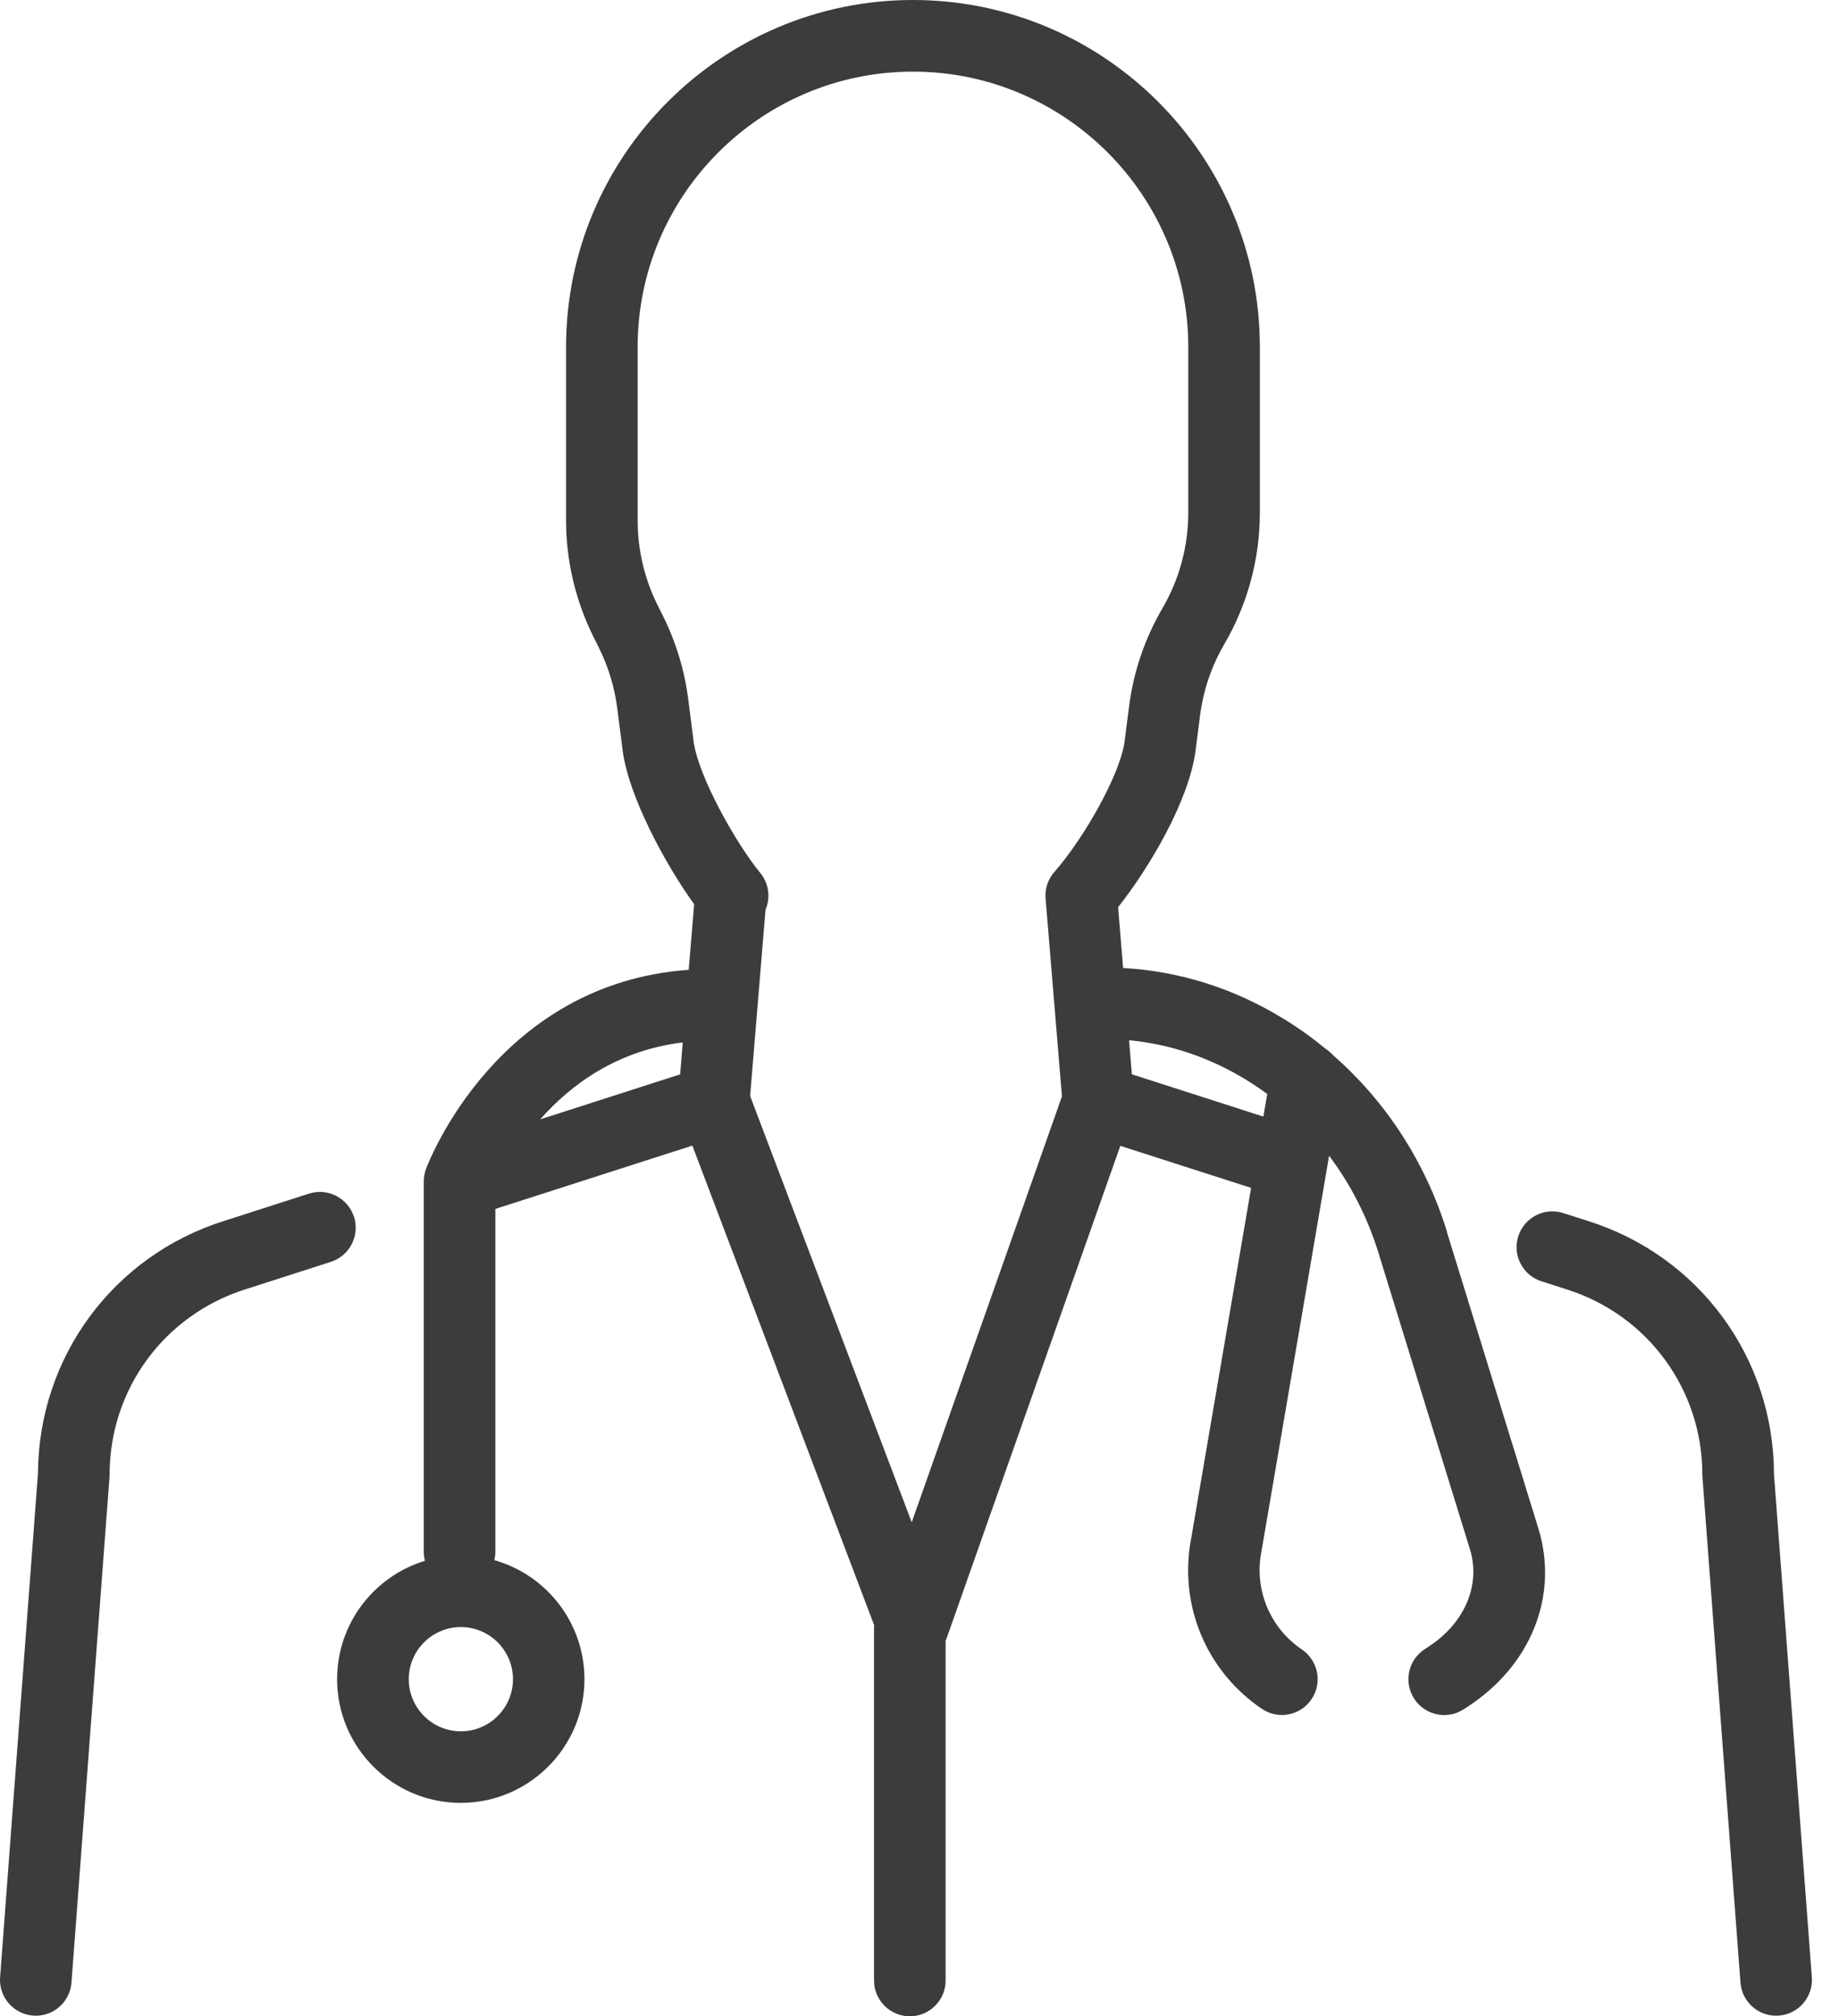 <svg xmlns="http://www.w3.org/2000/svg" width="52" height="57" viewBox="0 0 52 57" fill="none"><path d="M10.008 34.398C9.837 33.867 9.267 33.574 8.735 33.744L6.319 34.521C3.195 35.511 1.092 38.371 1.074 41.645L0.003 55.896C-0.039 56.453 0.379 56.939 0.936 56.981C0.962 56.982 0.988 56.984 1.013 56.984C1.538 56.984 1.981 56.579 2.021 56.047L3.096 41.761C3.098 41.736 3.099 41.71 3.099 41.686C3.099 39.282 4.639 37.177 6.935 36.45L9.356 35.672C9.887 35.501 10.18 34.931 10.01 34.398H10.008Z" fill="#3C3C3C"></path><path d="M50.161 41.646C50.145 38.372 48.04 35.512 44.92 34.523L44.205 34.294C43.673 34.122 43.103 34.415 42.931 34.948C42.76 35.479 43.053 36.05 43.584 36.221L44.303 36.452C46.595 37.178 48.136 39.282 48.136 41.686C48.136 41.712 48.136 41.737 48.139 41.762L49.214 56.048C49.254 56.579 49.697 56.984 50.221 56.984C50.247 56.984 50.273 56.984 50.298 56.981C50.855 56.94 51.274 56.454 51.232 55.897L50.159 41.647L50.161 41.646Z" fill="#3C3C3C"></path><path d="M40.918 34.828C40.31 32.857 39.185 31.13 37.688 29.825C37.628 29.758 37.559 29.699 37.484 29.65C37.109 29.341 36.714 29.056 36.297 28.802C34.886 27.938 33.361 27.456 31.757 27.365L31.616 25.646C32.499 24.529 33.626 22.633 33.808 21.206L33.932 20.234C34.024 19.516 34.254 18.836 34.618 18.212C35.277 17.084 35.624 15.798 35.624 14.492V9.807C35.622 4.4 31.223 0 25.815 0C20.407 0 16.006 4.4 16.006 9.809V14.712C16.006 15.852 16.276 16.994 16.786 18.013L16.932 18.306C17.201 18.847 17.378 19.426 17.454 20.025L17.605 21.208C17.771 22.51 18.814 24.436 19.628 25.562L19.474 27.417C14.077 27.798 12.132 32.818 12.048 33.04C12.005 33.153 11.983 33.273 11.983 33.395V43.871C11.983 43.959 11.995 44.043 12.016 44.124C10.58 44.559 9.532 45.895 9.532 47.471C9.532 49.398 11.101 50.967 13.029 50.967C14.957 50.967 16.526 49.398 16.526 47.471C16.526 45.872 15.446 44.52 13.979 44.106C13.996 44.031 14.007 43.952 14.007 43.873V34.176L19.577 32.386L24.718 45.945C24.715 45.973 24.714 46 24.714 46.028V55.988C24.714 56.547 25.167 57 25.726 57C26.284 57 26.738 56.547 26.738 55.988V46.379C26.747 46.358 26.759 46.336 26.767 46.313L31.678 32.393L35.377 33.581L33.646 43.7C33.645 43.711 33.642 43.723 33.641 43.734C33.394 45.535 34.176 47.288 35.68 48.308C35.854 48.426 36.051 48.482 36.247 48.482C36.571 48.482 36.889 48.327 37.084 48.038C37.398 47.576 37.277 46.947 36.815 46.633C35.955 46.05 35.506 45.052 35.641 44.023L37.582 32.673C38.193 33.487 38.67 34.416 38.98 35.425L41.565 43.8C41.875 44.808 41.416 45.887 40.395 46.55L40.284 46.623C39.816 46.928 39.684 47.556 39.989 48.024C40.183 48.322 40.507 48.484 40.837 48.484C41.026 48.484 41.218 48.431 41.388 48.32L41.498 48.249C43.298 47.079 44.083 45.1 43.498 43.205L40.913 34.83L40.918 34.828ZM19.306 29.469L19.232 30.372L15.275 31.644C16.128 30.677 17.432 29.696 19.307 29.469H19.306ZM14.505 47.471C14.505 48.283 13.844 48.944 13.032 48.944C12.22 48.944 11.558 48.283 11.558 47.471C11.558 46.658 12.22 45.997 13.032 45.997C13.844 45.997 14.505 46.658 14.505 47.471ZM25.78 43.034L21.211 30.984L21.646 25.718C21.795 25.371 21.738 24.968 21.495 24.675C20.825 23.863 19.738 21.943 19.612 20.953L19.461 19.77C19.356 18.944 19.113 18.147 18.741 17.402L18.595 17.11C18.225 16.369 18.03 15.541 18.03 14.714V9.81C18.03 5.517 21.522 2.025 25.815 2.025C30.107 2.025 33.6 5.517 33.6 9.81V14.495C33.6 15.442 33.348 16.376 32.87 17.195C32.368 18.055 32.05 18.993 31.925 19.98L31.8 20.953C31.68 21.893 30.646 23.697 29.828 24.634C29.637 24.842 29.542 25.121 29.565 25.402L30.028 30.995L25.781 43.032L25.78 43.034ZM32.005 30.372L31.926 29.407C33.092 29.519 34.204 29.894 35.24 30.528C35.444 30.652 35.641 30.787 35.833 30.928L35.723 31.566L32.005 30.37V30.372Z" fill="#3C3C3C"></path></svg>